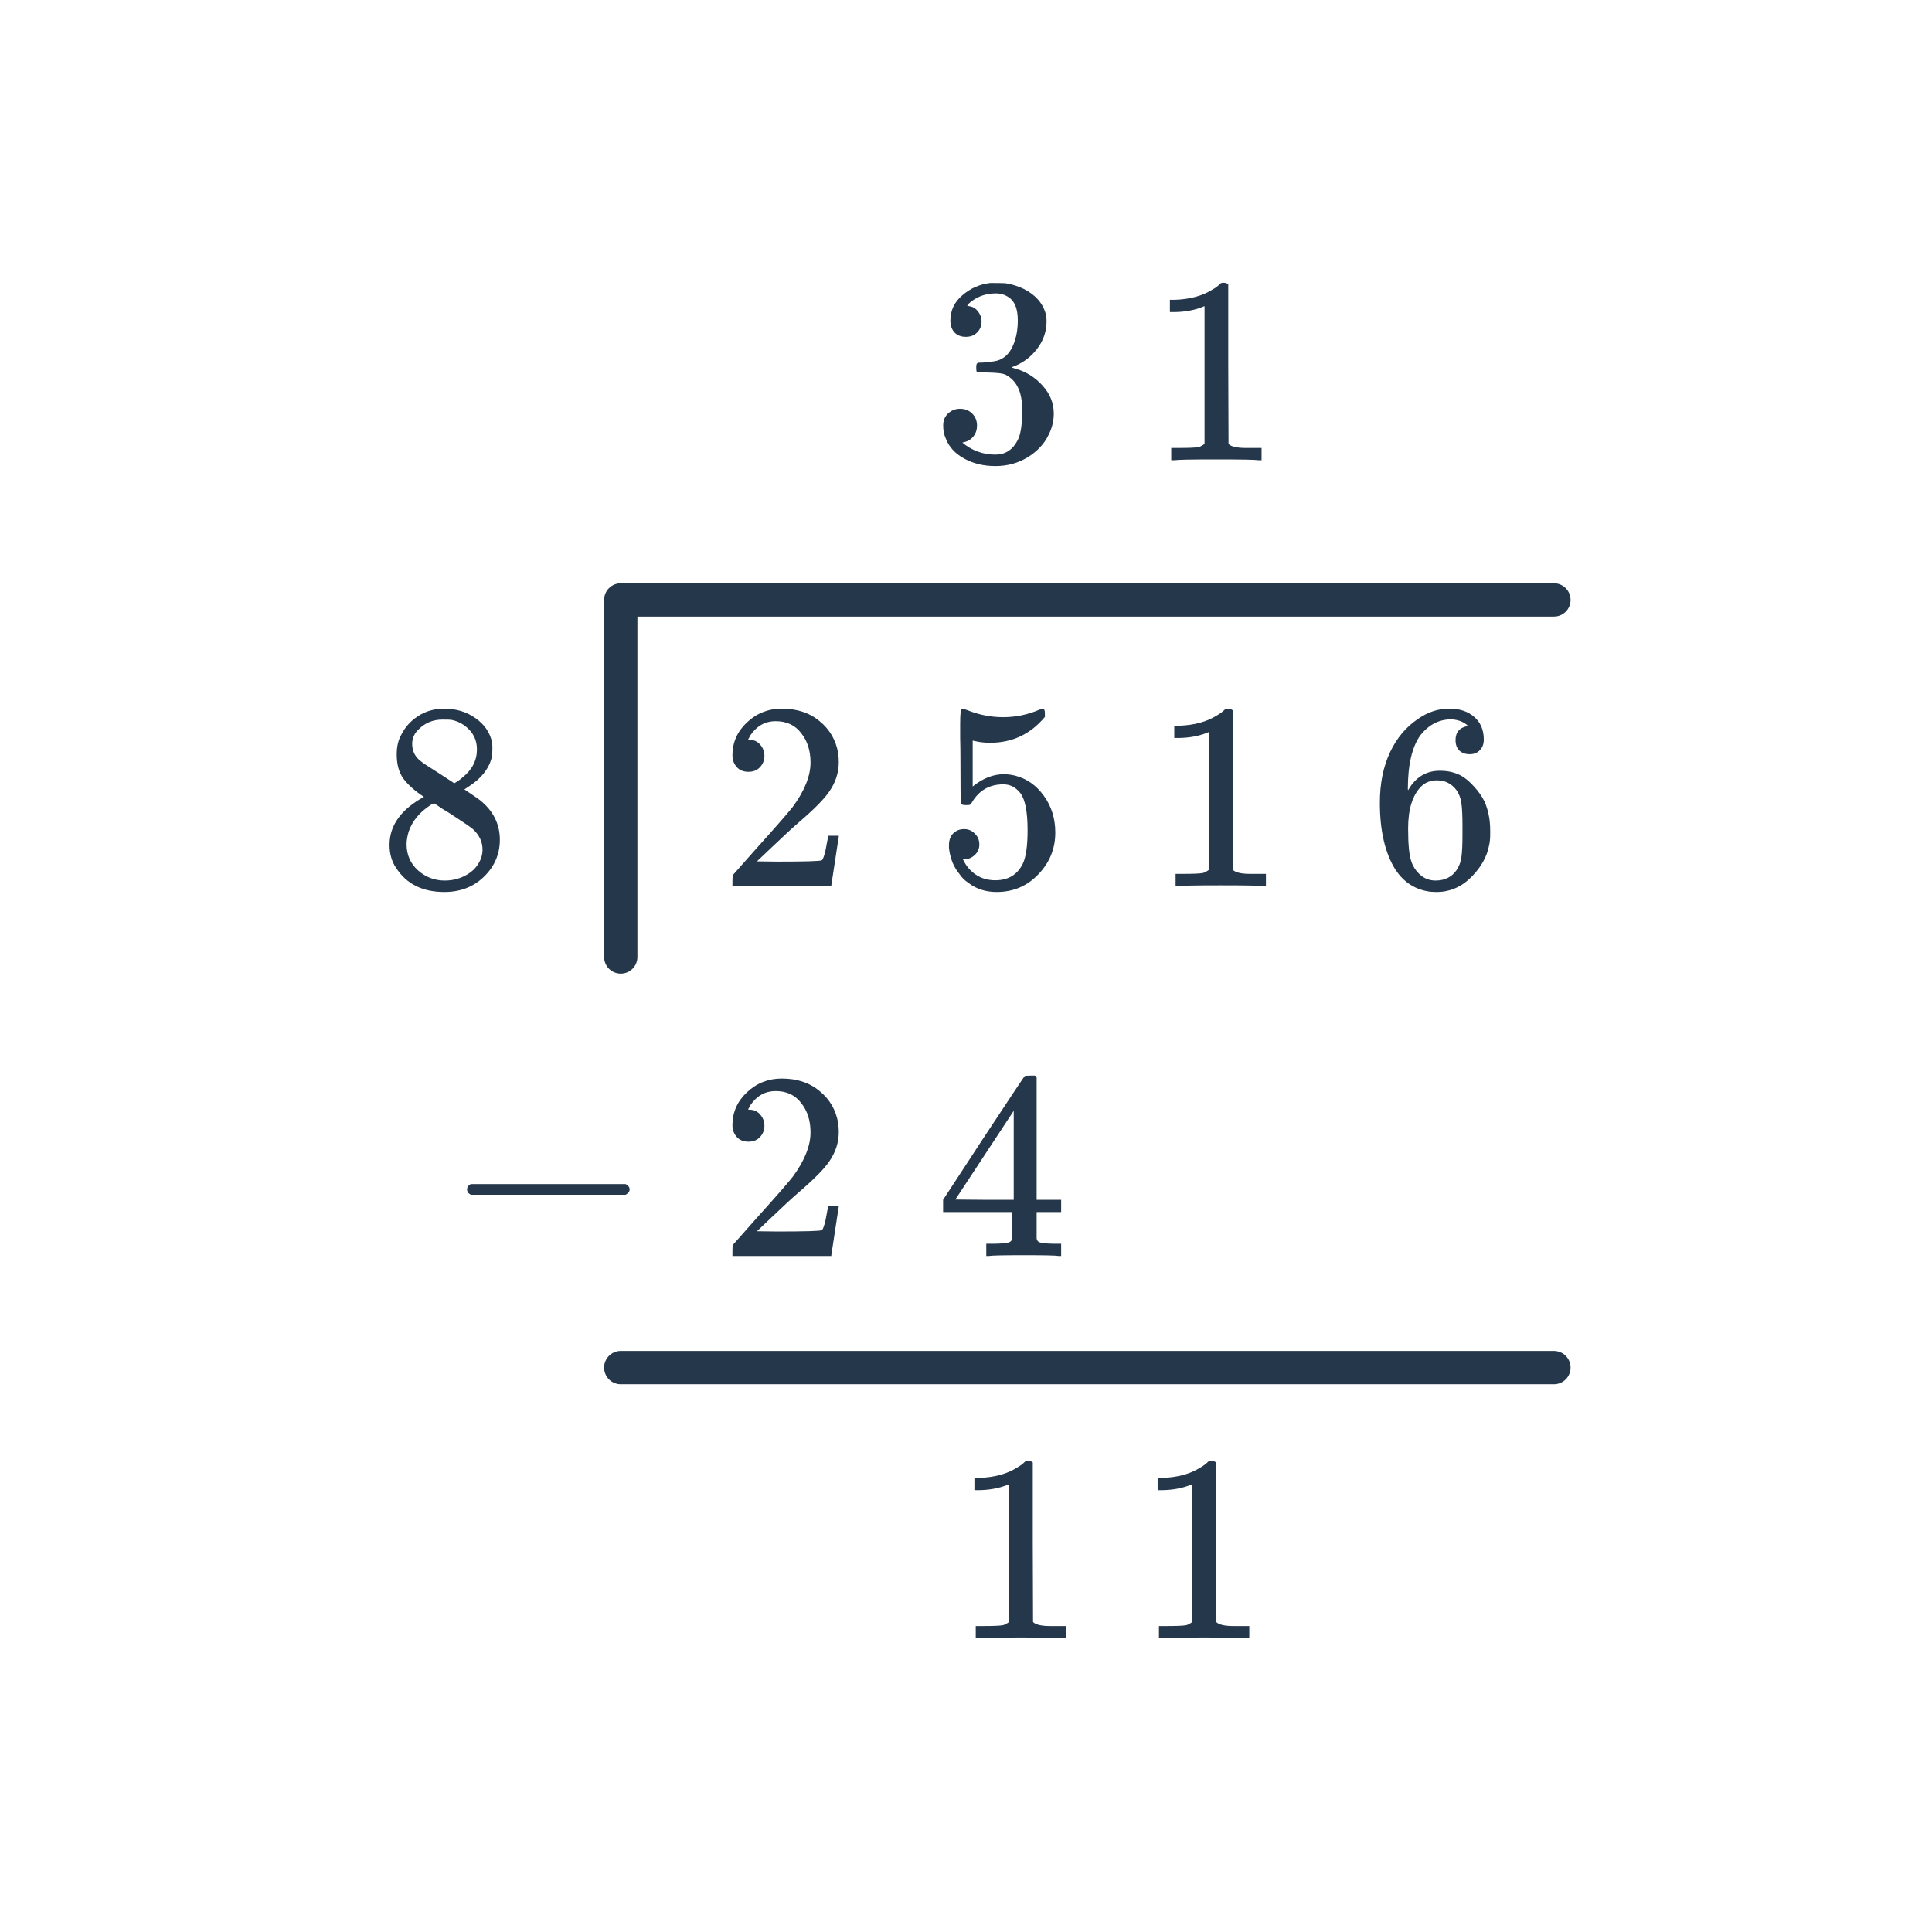 <svg width="116" height="116" viewBox="0 0 116 116" fill="none" xmlns="http://www.w3.org/2000/svg">
<path d="M25.452 47.845C24.93 47.503 24.524 47.146 24.236 46.773C23.959 46.399 23.82 45.909 23.82 45.301C23.82 44.842 23.905 44.458 24.076 44.149C24.311 43.669 24.652 43.285 25.1 42.997C25.559 42.698 26.081 42.549 26.668 42.549C27.393 42.549 28.023 42.741 28.556 43.125C29.09 43.498 29.42 43.983 29.548 44.581C29.559 44.645 29.564 44.773 29.564 44.965C29.564 45.199 29.553 45.359 29.532 45.445C29.372 46.149 28.887 46.757 28.076 47.269L27.884 47.397C28.482 47.802 28.791 48.015 28.812 48.037C29.612 48.677 30.012 49.471 30.012 50.421C30.012 51.285 29.692 52.026 29.052 52.645C28.423 53.253 27.634 53.557 26.684 53.557C25.372 53.557 24.407 53.077 23.788 52.117C23.521 51.733 23.388 51.269 23.388 50.725C23.388 49.562 24.076 48.602 25.452 47.845ZM28.636 44.997C28.636 44.538 28.487 44.149 28.188 43.829C27.89 43.509 27.527 43.306 27.1 43.221C27.026 43.21 26.849 43.205 26.572 43.205C26.007 43.205 25.532 43.397 25.148 43.781C24.881 44.026 24.748 44.319 24.748 44.661C24.748 45.119 24.94 45.482 25.324 45.749C25.378 45.802 25.719 46.026 26.348 46.421L27.276 47.029C27.287 47.018 27.356 46.975 27.484 46.901C27.612 46.815 27.708 46.741 27.772 46.677C28.348 46.218 28.636 45.658 28.636 44.997ZM24.412 50.693C24.412 51.322 24.642 51.845 25.1 52.261C25.559 52.666 26.092 52.869 26.7 52.869C27.137 52.869 27.532 52.778 27.884 52.597C28.247 52.415 28.519 52.181 28.7 51.893C28.881 51.615 28.972 51.322 28.972 51.013C28.972 50.554 28.785 50.149 28.412 49.797C28.327 49.711 27.884 49.407 27.084 48.885C26.935 48.789 26.77 48.687 26.588 48.581C26.418 48.463 26.284 48.373 26.188 48.309L26.06 48.229L25.868 48.325C25.196 48.762 24.753 49.295 24.54 49.925C24.455 50.202 24.412 50.458 24.412 50.693Z" fill="#25374B"/>
<path d="M57.989 20.225C57.702 20.225 57.472 20.135 57.301 19.953C57.142 19.772 57.062 19.537 57.062 19.249C57.062 18.641 57.301 18.135 57.782 17.729C58.261 17.313 58.816 17.068 59.446 16.993H59.685C60.059 16.993 60.294 16.999 60.389 17.009C60.742 17.063 61.099 17.175 61.462 17.345C62.166 17.697 62.608 18.199 62.789 18.849C62.822 18.956 62.837 19.1 62.837 19.281C62.837 19.911 62.64 20.476 62.245 20.977C61.861 21.468 61.376 21.82 60.789 22.033C60.736 22.055 60.736 22.071 60.789 22.081C60.811 22.092 60.864 22.108 60.95 22.129C61.6 22.311 62.15 22.652 62.597 23.153C63.045 23.644 63.27 24.204 63.27 24.833C63.27 25.271 63.168 25.692 62.965 26.097C62.709 26.641 62.288 27.095 61.702 27.457C61.126 27.809 60.48 27.985 59.766 27.985C59.062 27.985 58.438 27.836 57.894 27.537C57.349 27.239 56.981 26.839 56.789 26.337C56.683 26.113 56.63 25.852 56.63 25.553C56.63 25.255 56.725 25.015 56.917 24.833C57.12 24.641 57.36 24.545 57.638 24.545C57.936 24.545 58.181 24.641 58.373 24.833C58.566 25.025 58.661 25.265 58.661 25.553C58.661 25.799 58.592 26.012 58.453 26.193C58.315 26.375 58.128 26.492 57.894 26.545L57.782 26.577C58.358 27.057 59.019 27.297 59.766 27.297C60.352 27.297 60.795 27.015 61.093 26.449C61.275 26.097 61.365 25.559 61.365 24.833V24.513C61.365 23.5 61.024 22.823 60.342 22.481C60.181 22.417 59.856 22.38 59.365 22.369L58.694 22.353L58.645 22.321C58.624 22.289 58.614 22.204 58.614 22.065C58.614 21.937 58.63 21.857 58.661 21.825C58.694 21.793 58.72 21.777 58.742 21.777C59.04 21.777 59.349 21.751 59.669 21.697C60.139 21.633 60.496 21.372 60.742 20.913C60.987 20.444 61.109 19.884 61.109 19.233C61.109 18.54 60.923 18.076 60.55 17.841C60.325 17.692 60.075 17.617 59.797 17.617C59.264 17.617 58.795 17.761 58.389 18.049C58.347 18.071 58.299 18.108 58.245 18.161C58.192 18.204 58.15 18.247 58.117 18.289L58.069 18.353C58.102 18.364 58.139 18.375 58.181 18.385C58.395 18.407 58.571 18.508 58.709 18.689C58.859 18.871 58.934 19.079 58.934 19.313C58.934 19.569 58.843 19.788 58.661 19.969C58.491 20.14 58.267 20.225 57.989 20.225Z" fill="#25374B"/>
<path d="M75.57 27.633C75.388 27.601 74.54 27.585 73.026 27.585C71.532 27.585 70.695 27.601 70.514 27.633H70.322V26.897H70.738C71.356 26.897 71.757 26.881 71.938 26.849C72.023 26.839 72.151 26.775 72.322 26.657V18.385C72.3 18.385 72.258 18.401 72.194 18.433C71.703 18.625 71.154 18.727 70.546 18.737H70.242V18.001H70.546C71.442 17.969 72.189 17.767 72.786 17.393C72.978 17.287 73.143 17.164 73.282 17.025C73.303 16.993 73.367 16.977 73.474 16.977C73.581 16.977 73.671 17.009 73.746 17.073V21.857L73.762 26.657C73.922 26.817 74.269 26.897 74.802 26.897H75.33H75.746V27.633H75.57Z" fill="#25374B"/>
<path d="M44.937 46.341C44.639 46.341 44.404 46.245 44.233 46.053C44.063 45.861 43.977 45.626 43.977 45.349C43.977 44.581 44.265 43.925 44.841 43.381C45.428 42.826 46.127 42.549 46.937 42.549C47.855 42.549 48.612 42.799 49.209 43.301C49.817 43.791 50.191 44.437 50.329 45.237C50.351 45.429 50.361 45.605 50.361 45.765C50.361 46.383 50.175 46.965 49.801 47.509C49.503 47.957 48.9 48.57 47.993 49.349C47.609 49.679 47.076 50.17 46.393 50.821L45.449 51.717L46.665 51.733C48.34 51.733 49.231 51.706 49.337 51.653C49.38 51.642 49.433 51.53 49.497 51.317C49.54 51.199 49.615 50.837 49.721 50.229V50.181H50.361V50.229L49.913 53.157V53.205H43.977V52.901C43.977 52.687 43.988 52.565 44.009 52.533C44.02 52.522 44.468 52.015 45.353 51.013C46.516 49.722 47.263 48.869 47.593 48.453C48.308 47.482 48.665 46.591 48.665 45.781C48.665 45.077 48.479 44.49 48.105 44.021C47.743 43.541 47.231 43.301 46.569 43.301C45.951 43.301 45.449 43.578 45.065 44.133C45.044 44.175 45.012 44.234 44.969 44.309C44.937 44.362 44.921 44.394 44.921 44.405C44.921 44.415 44.948 44.421 45.001 44.421C45.268 44.421 45.481 44.517 45.641 44.709C45.812 44.901 45.897 45.125 45.897 45.381C45.897 45.647 45.807 45.877 45.625 46.069C45.455 46.25 45.225 46.341 44.937 46.341ZM57.889 49.781C58.145 49.781 58.359 49.871 58.529 50.053C58.711 50.223 58.801 50.442 58.801 50.709C58.801 50.954 58.711 51.162 58.529 51.333C58.348 51.503 58.145 51.589 57.921 51.589H57.809L57.857 51.669C58.017 52.01 58.263 52.293 58.593 52.517C58.924 52.741 59.313 52.853 59.761 52.853C60.519 52.853 61.063 52.533 61.393 51.893C61.596 51.498 61.697 50.815 61.697 49.845C61.697 48.746 61.553 48.005 61.265 47.621C60.988 47.269 60.647 47.093 60.241 47.093C59.409 47.093 58.78 47.455 58.353 48.181C58.311 48.255 58.268 48.303 58.225 48.325C58.193 48.335 58.119 48.341 58.001 48.341C57.82 48.341 57.719 48.309 57.697 48.245C57.676 48.202 57.665 47.269 57.665 45.445C57.665 45.125 57.66 44.746 57.649 44.309C57.649 43.871 57.649 43.594 57.649 43.477C57.649 42.879 57.681 42.581 57.745 42.581C57.767 42.559 57.788 42.549 57.809 42.549L58.097 42.645C58.791 42.922 59.5 43.061 60.225 43.061C60.983 43.061 61.708 42.911 62.401 42.613C62.487 42.57 62.556 42.549 62.609 42.549C62.695 42.549 62.737 42.645 62.737 42.837V43.045C61.873 44.079 60.78 44.597 59.457 44.597C59.127 44.597 58.828 44.565 58.561 44.501L58.401 44.469V47.221C59.009 46.73 59.633 46.485 60.273 46.485C60.476 46.485 60.695 46.511 60.929 46.565C61.644 46.746 62.225 47.151 62.673 47.781C63.132 48.41 63.361 49.146 63.361 49.989C63.361 50.959 63.02 51.797 62.337 52.501C61.665 53.205 60.833 53.557 59.841 53.557C59.169 53.557 58.599 53.37 58.129 52.997C57.927 52.869 57.751 52.693 57.601 52.469C57.281 52.085 57.079 51.61 56.993 51.045C56.993 51.013 56.988 50.965 56.977 50.901C56.977 50.826 56.977 50.773 56.977 50.741C56.977 50.442 57.063 50.207 57.233 50.037C57.404 49.866 57.623 49.781 57.889 49.781ZM75.833 53.205C75.652 53.173 74.804 53.157 73.289 53.157C71.796 53.157 70.959 53.173 70.777 53.205H70.585V52.469H71.001C71.62 52.469 72.02 52.453 72.201 52.421C72.287 52.41 72.415 52.346 72.585 52.229V43.957C72.564 43.957 72.521 43.973 72.457 44.005C71.967 44.197 71.417 44.298 70.809 44.309H70.505V43.573H70.809C71.705 43.541 72.452 43.338 73.049 42.965C73.241 42.858 73.407 42.735 73.545 42.597C73.567 42.565 73.631 42.549 73.737 42.549C73.844 42.549 73.935 42.581 74.009 42.645V47.429L74.025 52.229C74.185 52.389 74.532 52.469 75.065 52.469H75.593H76.009V53.205H75.833ZM88.145 43.589C87.911 43.354 87.58 43.221 87.153 43.189C86.407 43.189 85.783 43.509 85.281 44.149C84.78 44.842 84.529 45.919 84.529 47.381L84.545 47.445L84.673 47.237C85.111 46.597 85.703 46.277 86.449 46.277C86.94 46.277 87.372 46.378 87.745 46.581C88.001 46.73 88.257 46.949 88.513 47.237C88.769 47.514 88.977 47.813 89.137 48.133C89.361 48.655 89.473 49.226 89.473 49.845V50.133C89.473 50.378 89.447 50.607 89.393 50.821C89.265 51.45 88.935 52.042 88.401 52.597C87.943 53.077 87.431 53.375 86.865 53.493C86.695 53.535 86.481 53.557 86.225 53.557C86.023 53.557 85.841 53.541 85.681 53.509C84.892 53.359 84.263 52.933 83.793 52.229C83.164 51.237 82.849 49.893 82.849 48.197C82.849 47.045 83.052 46.037 83.457 45.173C83.863 44.309 84.428 43.637 85.153 43.157C85.729 42.751 86.353 42.549 87.025 42.549C87.644 42.549 88.14 42.714 88.513 43.045C88.897 43.375 89.089 43.829 89.089 44.405C89.089 44.671 89.009 44.885 88.849 45.045C88.7 45.205 88.497 45.285 88.241 45.285C87.985 45.285 87.777 45.21 87.617 45.061C87.468 44.911 87.393 44.703 87.393 44.437C87.393 43.957 87.644 43.674 88.145 43.589ZM87.441 47.429C87.143 47.045 86.759 46.853 86.289 46.853C85.895 46.853 85.575 46.975 85.329 47.221C84.807 47.743 84.545 48.586 84.545 49.749C84.545 50.698 84.609 51.354 84.737 51.717C84.844 52.037 85.025 52.309 85.281 52.533C85.537 52.757 85.841 52.869 86.193 52.869C86.737 52.869 87.153 52.666 87.441 52.261C87.601 52.037 87.703 51.77 87.745 51.461C87.788 51.151 87.809 50.703 87.809 50.117V49.861V49.605C87.809 48.997 87.788 48.538 87.745 48.229C87.703 47.919 87.601 47.653 87.441 47.429Z" fill="#25374B"/>
<path d="M44.937 68.549C44.639 68.549 44.404 68.453 44.233 68.261C44.063 68.069 43.977 67.834 43.977 67.557C43.977 66.789 44.265 66.133 44.841 65.589C45.428 65.034 46.127 64.757 46.937 64.757C47.855 64.757 48.612 65.007 49.209 65.509C49.817 65.999 50.191 66.645 50.329 67.445C50.351 67.637 50.361 67.813 50.361 67.973C50.361 68.591 50.175 69.173 49.801 69.717C49.503 70.165 48.9 70.778 47.993 71.557C47.609 71.887 47.076 72.378 46.393 73.029L45.449 73.925L46.665 73.941C48.34 73.941 49.231 73.914 49.337 73.861C49.38 73.85 49.433 73.738 49.497 73.525C49.54 73.407 49.615 73.045 49.721 72.437V72.389H50.361V72.437L49.913 75.365V75.413H43.977V75.109C43.977 74.895 43.988 74.773 44.009 74.741C44.02 74.73 44.468 74.223 45.353 73.221C46.516 71.93 47.263 71.077 47.593 70.661C48.308 69.69 48.665 68.799 48.665 67.989C48.665 67.285 48.479 66.698 48.105 66.229C47.743 65.749 47.231 65.509 46.569 65.509C45.951 65.509 45.449 65.786 45.065 66.341C45.044 66.383 45.012 66.442 44.969 66.517C44.937 66.57 44.921 66.602 44.921 66.613C44.921 66.623 44.948 66.629 45.001 66.629C45.268 66.629 45.481 66.725 45.641 66.917C45.812 67.109 45.897 67.333 45.897 67.589C45.897 67.855 45.807 68.085 45.625 68.277C45.455 68.458 45.225 68.549 44.937 68.549ZM63.569 75.413C63.42 75.381 62.732 75.365 61.505 75.365C60.225 75.365 59.511 75.381 59.361 75.413H59.217V74.677H59.713C60.172 74.666 60.455 74.639 60.561 74.597C60.647 74.575 60.711 74.522 60.753 74.437C60.764 74.415 60.769 74.127 60.769 73.573V72.773H56.625V72.037L59.041 68.341C60.673 65.866 61.5 64.623 61.521 64.613C61.543 64.591 61.655 64.581 61.857 64.581H62.145L62.241 64.677V72.037H63.713V72.773H62.241V73.589C62.241 74.026 62.241 74.282 62.241 74.357C62.252 74.431 62.284 74.495 62.337 74.549C62.423 74.623 62.727 74.666 63.249 74.677H63.713V75.413H63.569ZM60.865 72.037V66.693L57.361 72.021L59.105 72.037H60.865Z" fill="#25374B"/>
<path d="M63.833 98.367C63.652 98.335 62.804 98.319 61.289 98.319C59.796 98.319 58.959 98.335 58.777 98.367H58.585V97.631H59.001C59.62 97.631 60.02 97.615 60.201 97.583C60.287 97.572 60.415 97.508 60.585 97.391V89.119C60.564 89.119 60.521 89.135 60.457 89.167C59.967 89.359 59.417 89.46 58.809 89.471H58.505V88.735H58.809C59.705 88.703 60.452 88.5 61.049 88.127C61.241 88.02 61.407 87.897 61.545 87.759C61.567 87.727 61.631 87.711 61.737 87.711C61.844 87.711 61.935 87.743 62.009 87.807V92.591L62.025 97.391C62.185 97.551 62.532 97.631 63.065 97.631H63.593H64.009V98.367H63.833ZM74.833 98.367C74.652 98.335 73.804 98.319 72.289 98.319C70.796 98.319 69.959 98.335 69.777 98.367H69.585V97.631H70.001C70.62 97.631 71.02 97.615 71.201 97.583C71.287 97.572 71.415 97.508 71.585 97.391V89.119C71.564 89.119 71.521 89.135 71.457 89.167C70.967 89.359 70.417 89.46 69.809 89.471H69.505V88.735H69.809C70.705 88.703 71.452 88.5 72.049 88.127C72.241 88.02 72.407 87.897 72.545 87.759C72.567 87.727 72.631 87.711 72.737 87.711C72.844 87.711 72.935 87.743 73.009 87.807V92.591L73.025 97.391C73.185 97.551 73.532 97.631 74.065 97.631H74.593H75.009V98.367H74.833Z" fill="#25374B"/>
<path d="M37.271 57.459V36.02H93.3" stroke="#25374B" stroke-width="2" stroke-linecap="round" stroke-linejoin="round"/>
<path d="M37.271 82.113H93.3" stroke="#25374B" stroke-width="2" stroke-linecap="round" stroke-linejoin="round"/>
<path d="M28.268 71.733C28.119 71.658 28.044 71.551 28.044 71.413C28.044 71.274 28.119 71.167 28.268 71.093H37.564C37.724 71.178 37.804 71.285 37.804 71.413C37.804 71.541 37.724 71.647 37.564 71.733H28.268Z" fill="#25374B"/>
</svg>
